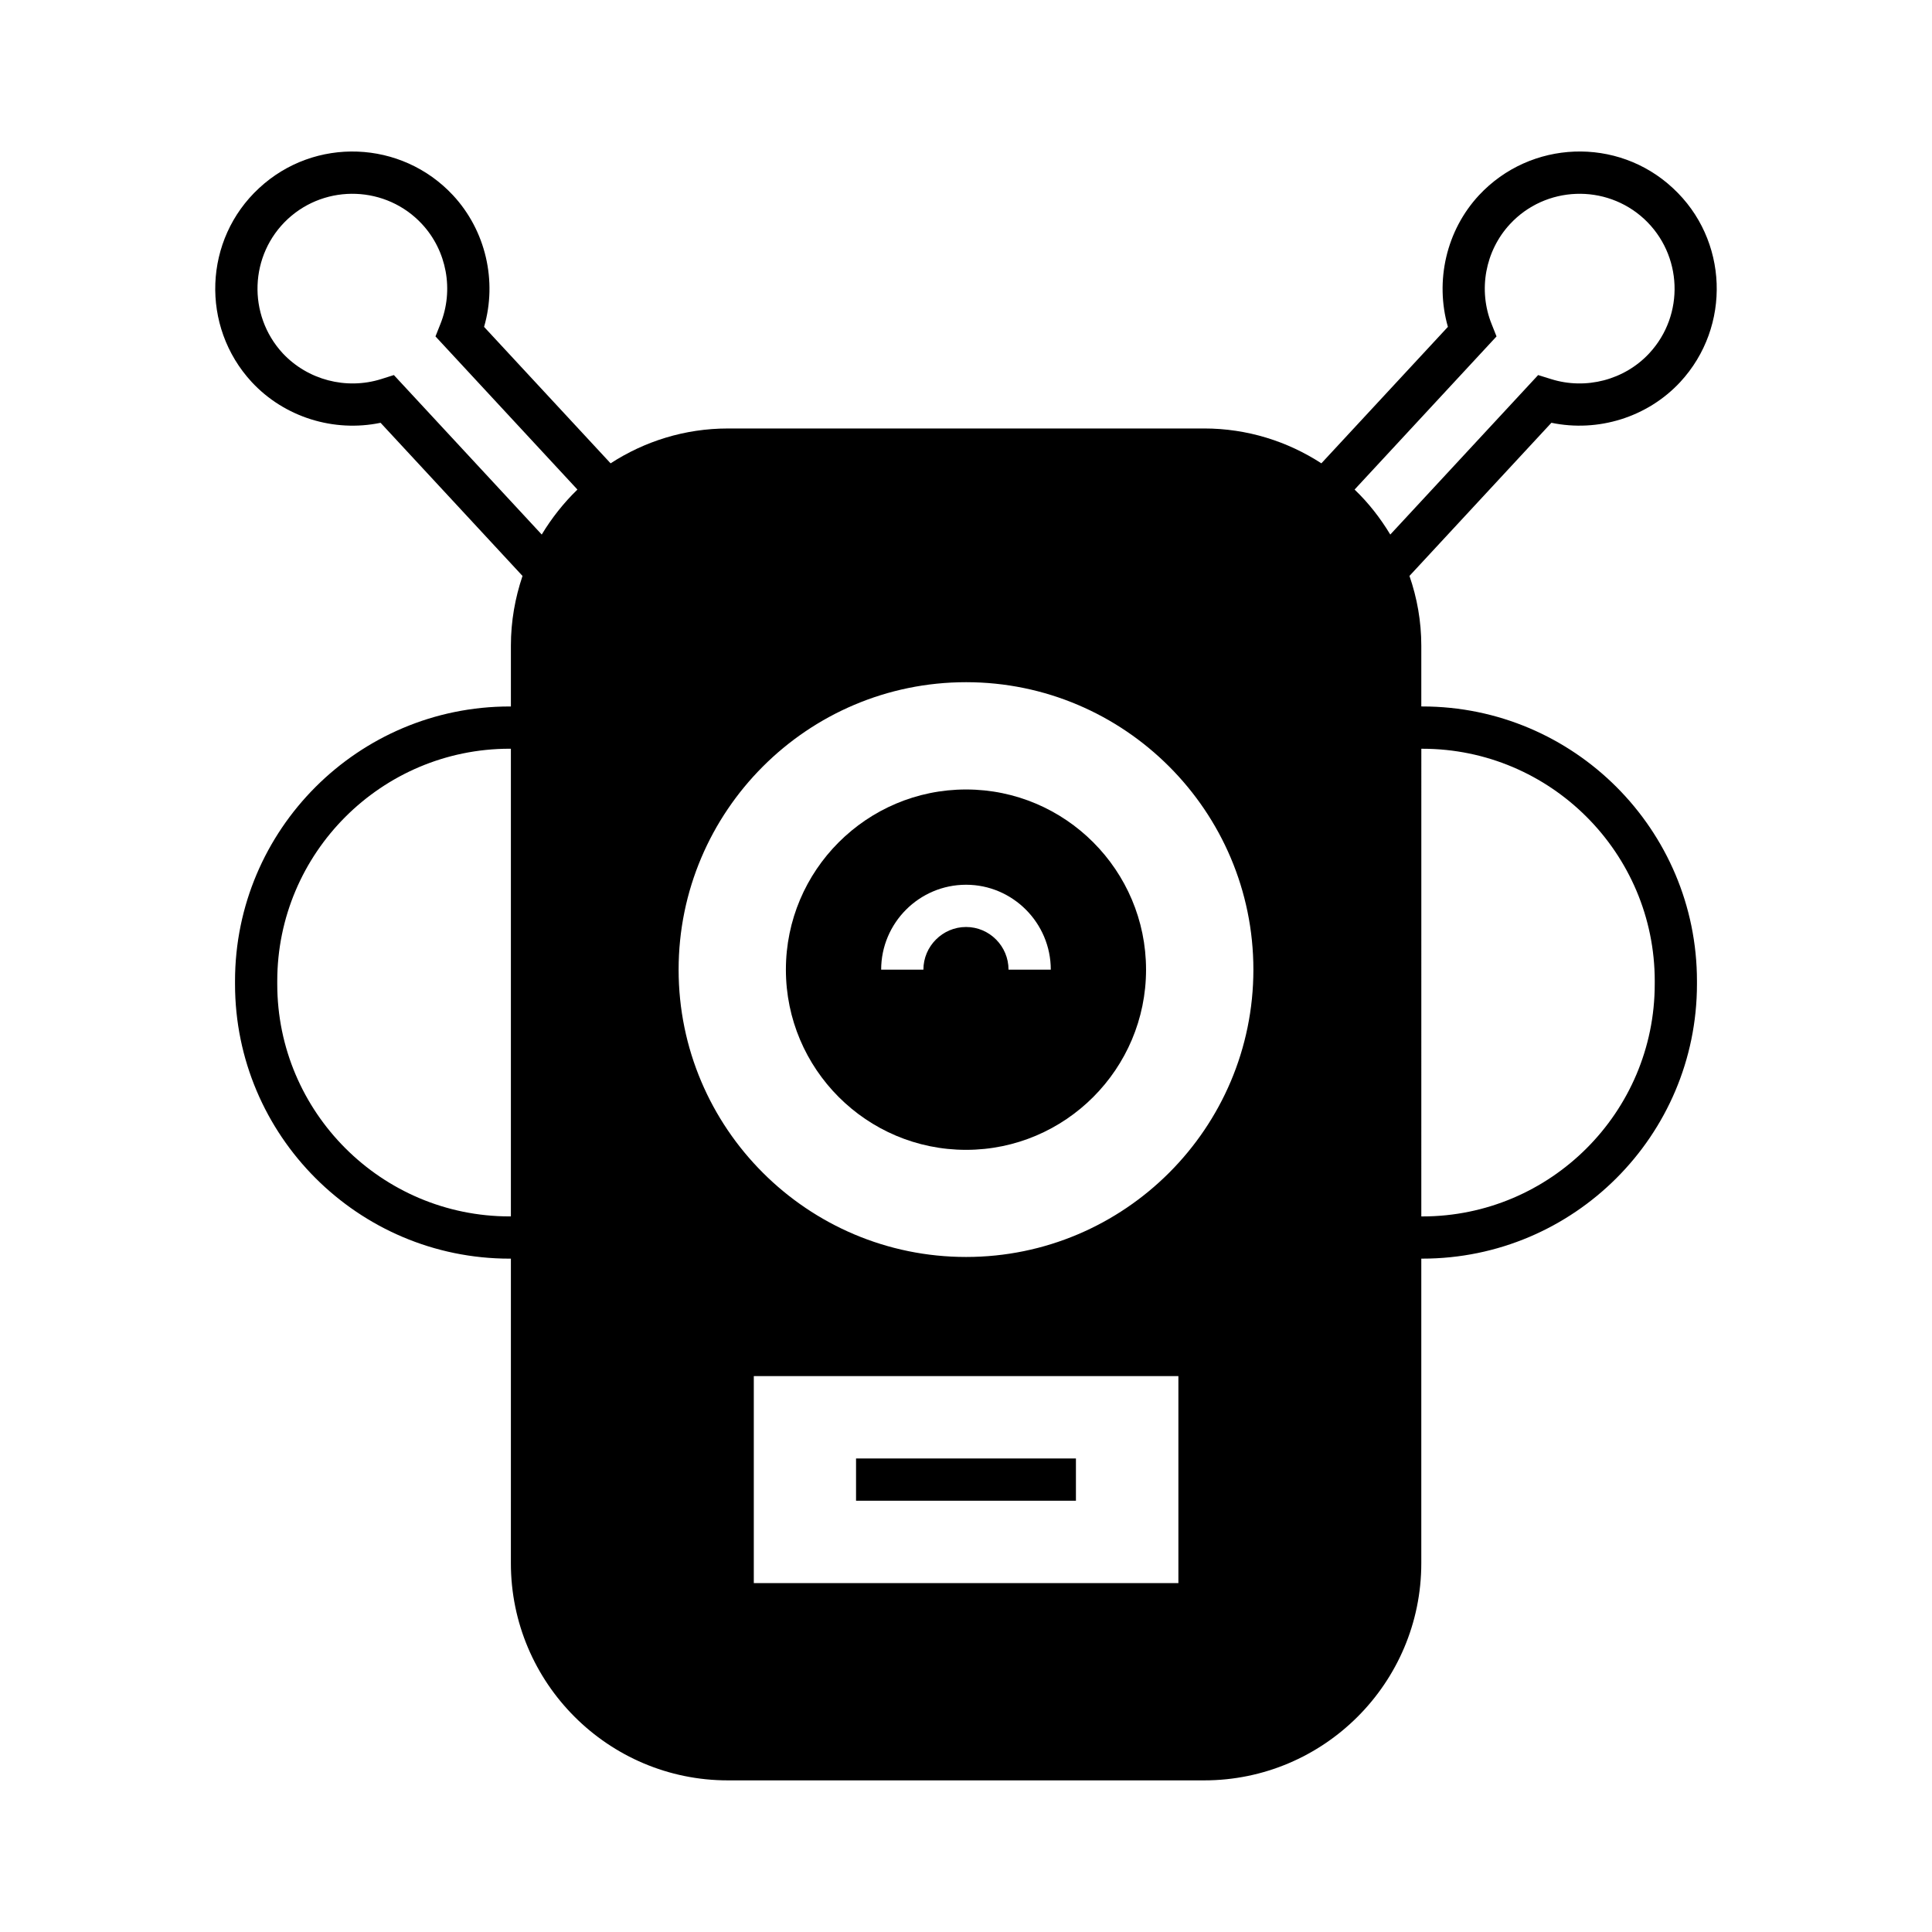<?xml version="1.0" encoding="UTF-8"?>
<!-- Uploaded to: ICON Repo, www.svgrepo.com, Generator: ICON Repo Mixer Tools -->
<svg fill="#000000" width="800px" height="800px" version="1.1" viewBox="144 144 512 512" xmlns="http://www.w3.org/2000/svg">
 <g>
  <path d="m400.02 353.22c-26.367 0-47.75 21.441-47.75 47.75s21.383 47.75 47.75 47.75c26.309 0 47.695-21.441 47.695-47.75-0.004-26.309-21.387-47.75-47.695-47.75zm11.25 47.75c0-6.215-5.039-11.309-11.25-11.309-6.215 0-11.309 5.094-11.309 11.309h-11.195c0-12.371 10.074-22.504 22.504-22.504 12.371 0 22.449 10.133 22.449 22.504z"/>
  <path d="m370.86 530.51h58.273v11.195h-58.273z"/>
  <path d="m520.94 331.22h-0.281v-16.121c0-6.438-1.121-12.652-3.137-18.473l37.617-40.586c12.371 2.574 25.469-1.457 34.148-10.805 13.602-14.723 12.762-37.785-1.961-51.391-14.668-13.66-37.73-12.762-51.387 1.902-8.676 9.348-11.699 22.727-8.23 34.875l-33.531 36.164c-8.957-5.82-19.648-9.238-31.066-9.238l-126.23 0.004c-11.418 0-22.113 3.414-31.066 9.238l-33.531-36.164c3.527-12.148 0.449-25.527-8.23-34.875-13.66-14.668-36.668-15.562-51.387-1.902-14.723 13.602-15.562 36.668-1.961 51.391 8.676 9.348 21.777 13.379 34.148 10.805l37.617 40.586c-1.961 5.82-3.078 11.98-3.078 18.473v16.121h-0.336c-40.137 0-72.773 32.637-72.773 72.773v0.785c0 40.137 32.637 72.773 72.773 72.773h0.336l-0.004 80.715c0 31.738 25.805 57.547 57.492 57.547h126.23c31.738 0 57.547-25.805 57.547-57.547v-80.719h0.281c40.137 0 72.773-32.637 72.773-72.773v-0.785c0-40.137-32.637-72.773-72.773-72.773zm-241.55 135.14h-0.336c-33.922 0-61.578-27.598-61.578-61.578v-0.785c0-33.98 27.652-61.578 61.578-61.578h0.336zm8.176-180.7-39.184-42.266-3.363 1.066c-9.293 2.91-19.48 0.223-26.086-6.828-9.406-10.188-8.844-26.141 1.344-35.602 10.188-9.406 26.145-8.789 35.547 1.34 6.606 7.109 8.508 17.52 4.871 26.535l-1.289 3.246 37.617 40.586c-3.637 3.527-6.828 7.559-9.457 11.922zm168.72 277.88h-112.52v-54.859h112.52zm-56.258-86.43c-42.039 0-76.188-34.148-76.188-76.133s34.148-76.188 76.188-76.188c41.984 0 76.133 34.203 76.133 76.188-0.004 41.984-34.148 76.133-76.133 76.133zm102.95-203.37 37.617-40.586-1.289-3.246c-3.637-9.012-1.734-19.426 4.871-26.535 9.406-10.133 25.359-10.746 35.547-1.344 10.188 9.461 10.805 25.414 1.344 35.602-6.551 7.055-16.793 9.742-26.031 6.828l-3.414-1.062-39.184 42.266c-2.633-4.363-5.766-8.395-9.461-11.922zm79.543 131.05c0 33.98-27.652 61.578-61.578 61.578h-0.281l0.004-123.94h0.281c33.922 0 61.578 27.598 61.578 61.578z"/>
 </g>
</svg>